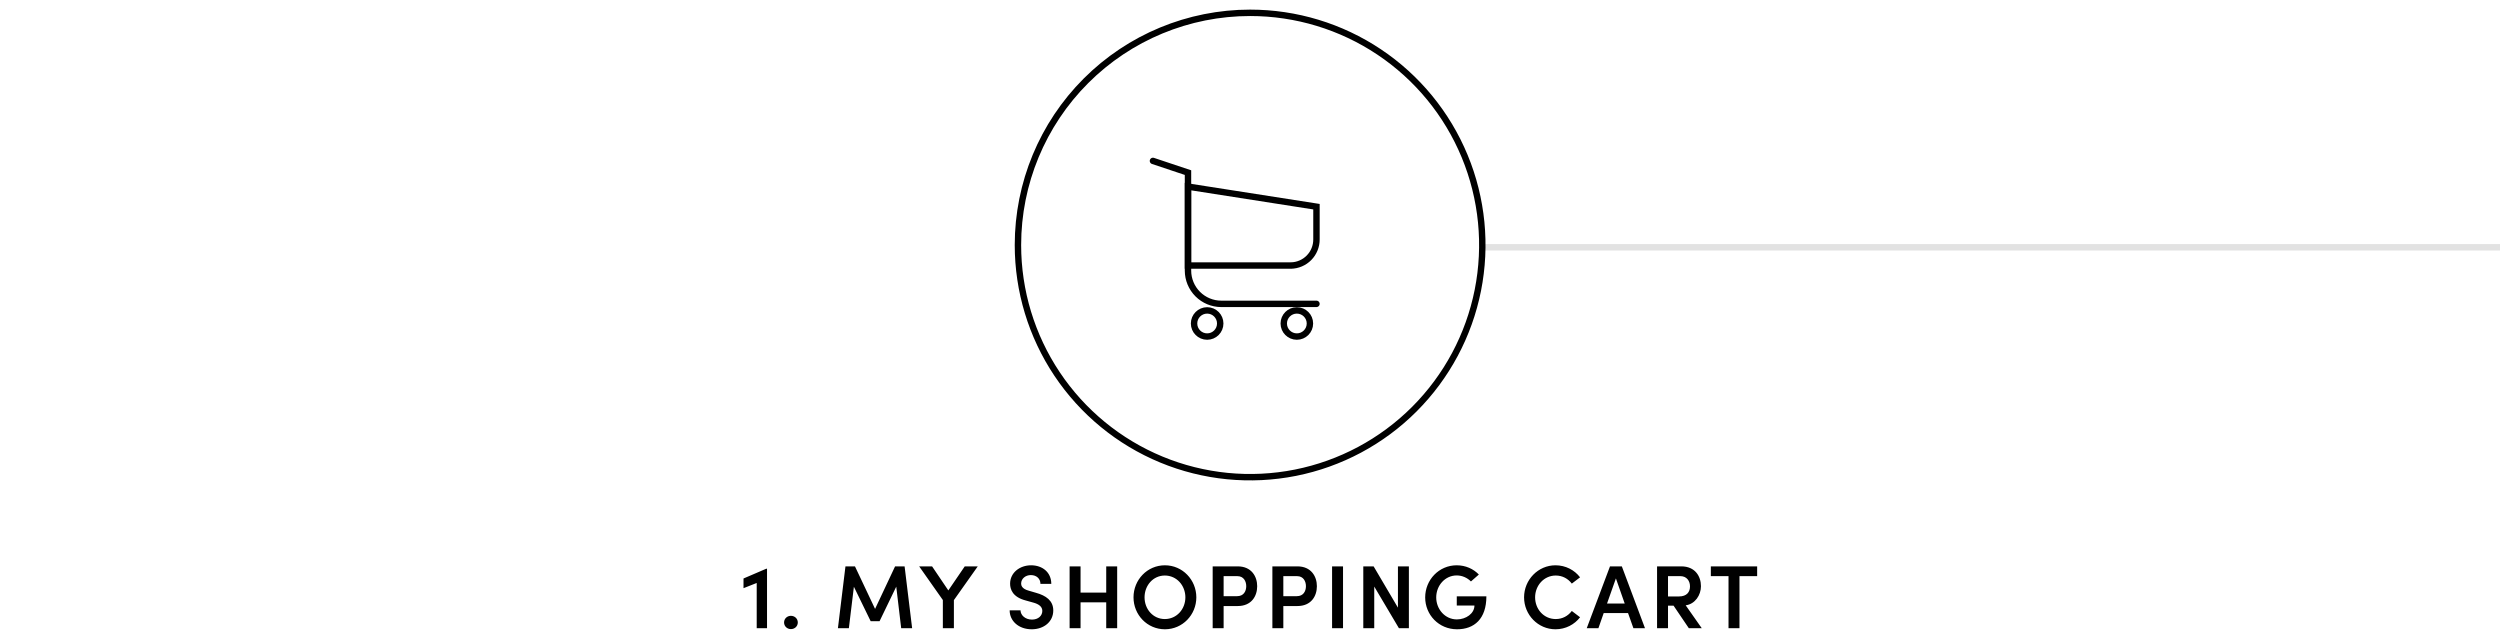 <svg width="390" height="100" viewBox="0 0 390 100" fill="none" xmlns="http://www.w3.org/2000/svg">
<rect x="0" y="0" width="390" height="100" fill="#808080" stroke="none"/>
<g clip-path="url(#clip0_59_296)">
<rect width="390" height="100" fill="white"/>
<path d="M231.24 38.578H390" stroke="#E2E2E2"/>
<path d="M195.02 2C202.184 2 209.187 4.124 215.143 8.104C221.1 12.084 225.742 17.741 228.484 24.36C231.225 30.978 231.943 38.261 230.545 45.287C229.147 52.314 225.698 58.767 220.632 63.833C215.567 68.899 209.113 72.348 202.086 73.746C195.06 75.144 187.777 74.426 181.159 71.685C174.54 68.943 168.883 64.301 164.903 58.344C160.923 52.388 158.799 45.385 158.799 38.221C158.799 28.615 162.615 19.402 169.408 12.609C176.201 5.816 185.414 2 195.02 2Z" stroke="black"/>
<path d="M201.36 41.426H185.327V29.11L205.369 32.244V37.344C205.375 38.415 204.956 39.446 204.206 40.21C203.455 40.975 202.432 41.411 201.361 41.425L201.36 41.426Z" stroke="black" stroke-miterlimit="10"/>
<path d="M205.368 47.402H190.501C189.13 47.397 187.817 46.85 186.848 45.881C185.879 44.912 185.332 43.599 185.327 42.228V26.928L179.861 25.102" stroke="black" stroke-miterlimit="10" stroke-linecap="round"/>
<path d="M188.315 52.505C189.442 52.505 190.356 51.591 190.356 50.464C190.356 49.337 189.442 48.423 188.315 48.423C187.188 48.423 186.274 49.337 186.274 50.464C186.274 51.591 187.188 52.505 188.315 52.505Z" stroke="black"/>
<path d="M202.308 52.505C203.435 52.505 204.349 51.591 204.349 50.464C204.349 49.337 203.435 48.423 202.308 48.423C201.181 48.423 200.267 49.337 200.267 50.464C200.267 51.591 201.181 52.505 202.308 52.505Z" stroke="black"/>
<path d="M115.988 90.244L119.544 88.718H119.656V98H118.046V90.944L115.988 91.756V90.244ZM123.379 98.14C122.805 98.14 122.315 97.706 122.315 97.104C122.315 96.502 122.805 96.068 123.379 96.068C123.967 96.068 124.457 96.502 124.457 97.104C124.457 97.706 123.967 98.14 123.379 98.14ZM141.117 88.354L142.293 98H140.585L139.815 91.518L137.211 96.908H135.825L133.207 91.532L132.423 98H130.715L131.891 88.354H133.375L136.511 94.99L139.633 88.354H141.117ZM147.939 92.106L150.501 88.354H152.531L148.807 93.618V98H147.085V93.604L143.389 88.354H145.405L147.939 92.106ZM160.95 98.168C158.892 98.168 157.506 96.852 157.506 95.214H159.2C159.214 95.97 159.928 96.656 160.992 96.656C161.972 96.656 162.602 96.054 162.602 95.298C162.602 94.626 162.028 94.234 161.216 94.01L160.012 93.674C157.94 93.142 157.576 91.896 157.576 91.056C157.576 89.348 159.074 88.186 160.852 88.186C162.616 88.186 164.002 89.278 164.002 91.084H162.308C162.308 90.286 161.706 89.712 160.81 89.712C159.984 89.712 159.298 90.272 159.298 91.028C159.298 91.294 159.382 91.854 160.488 92.148L161.636 92.484C163.148 92.904 164.31 93.688 164.31 95.228C164.31 96.992 162.84 98.168 160.95 98.168ZM172.571 92.442V88.354H174.279V98H172.571V93.968H168.567V98H166.859V88.354H168.567V92.442H172.571ZM181.728 98.168C178.97 98.168 176.828 95.914 176.828 93.184C176.828 90.454 178.97 88.186 181.728 88.186C184.472 88.186 186.628 90.454 186.628 93.184C186.628 95.914 184.472 98.168 181.728 98.168ZM181.714 96.572C183.562 96.572 184.92 95.032 184.92 93.184C184.92 91.336 183.562 89.782 181.714 89.782C179.88 89.782 178.55 91.336 178.55 93.184C178.55 95.032 179.88 96.572 181.714 96.572ZM189.177 88.354H193.083C195.211 88.354 196.121 89.908 196.121 91.448C196.121 93.016 195.211 94.542 193.083 94.542H190.885V98H189.177V88.354ZM190.885 93.002H192.999C194.007 93.002 194.413 92.232 194.413 91.448C194.413 90.692 194.021 89.88 193.041 89.88H190.885V93.002ZM198.491 88.354H202.397C204.525 88.354 205.435 89.908 205.435 91.448C205.435 93.016 204.525 94.542 202.397 94.542H200.199V98H198.491V88.354ZM200.199 93.002H202.313C203.321 93.002 203.727 92.232 203.727 91.448C203.727 90.692 203.335 89.88 202.355 89.88H200.199V93.002ZM209.512 98H207.804V88.354H209.512V98ZM218.078 94.794V88.354H219.786V98H218.232L214.382 91.504V98H212.674V88.354H214.284L218.078 94.794ZM227.298 98.168C224.456 98.168 222.328 95.914 222.328 93.198C222.328 90.454 224.484 88.186 227.242 88.186C228.628 88.186 229.86 88.746 230.7 89.628L229.468 90.706C228.894 90.132 228.11 89.768 227.242 89.768C225.436 89.768 224.05 91.336 224.05 93.198C224.05 95.032 225.422 96.628 227.27 96.628C228.698 96.628 230.014 95.704 230.014 94.458H227.256V93.03H231.876C231.876 96.544 229.986 98.168 227.298 98.168ZM242.655 98.168C239.939 98.168 237.755 95.914 237.755 93.184C237.755 90.454 239.939 88.186 242.655 88.186C244.237 88.186 245.623 88.928 246.491 90.062L245.203 91.042C244.615 90.272 243.747 89.782 242.697 89.782C240.863 89.782 239.477 91.336 239.477 93.184C239.477 95.032 240.835 96.572 242.697 96.572C243.747 96.572 244.615 96.082 245.203 95.312L246.491 96.292C245.623 97.426 244.237 98.168 242.655 98.168ZM256.618 98H254.812L253.972 95.634H250.178L249.352 98H247.532L251.158 88.354H253.006L256.618 98ZM252.082 90.23L250.696 94.15H253.454L252.082 90.23ZM265.474 98H263.458L261.078 94.486H260.21V98H258.502V88.354H262.282C264.438 88.354 265.348 89.908 265.348 91.448C265.348 92.834 264.438 94.234 262.968 94.43L265.474 98ZM262.156 89.88H260.21V93.044H261.932C263.136 93.044 263.64 92.358 263.64 91.476C263.64 90.594 263.094 89.88 262.156 89.88ZM266.891 88.354H274.115V89.88H271.357V98H269.649V89.88H266.891V88.354Z" fill="black"/>
</g>
<defs>
<clipPath id="clip0_59_296">
<rect width="390" height="100" fill="white"/>
</clipPath>
</defs>
</svg>
